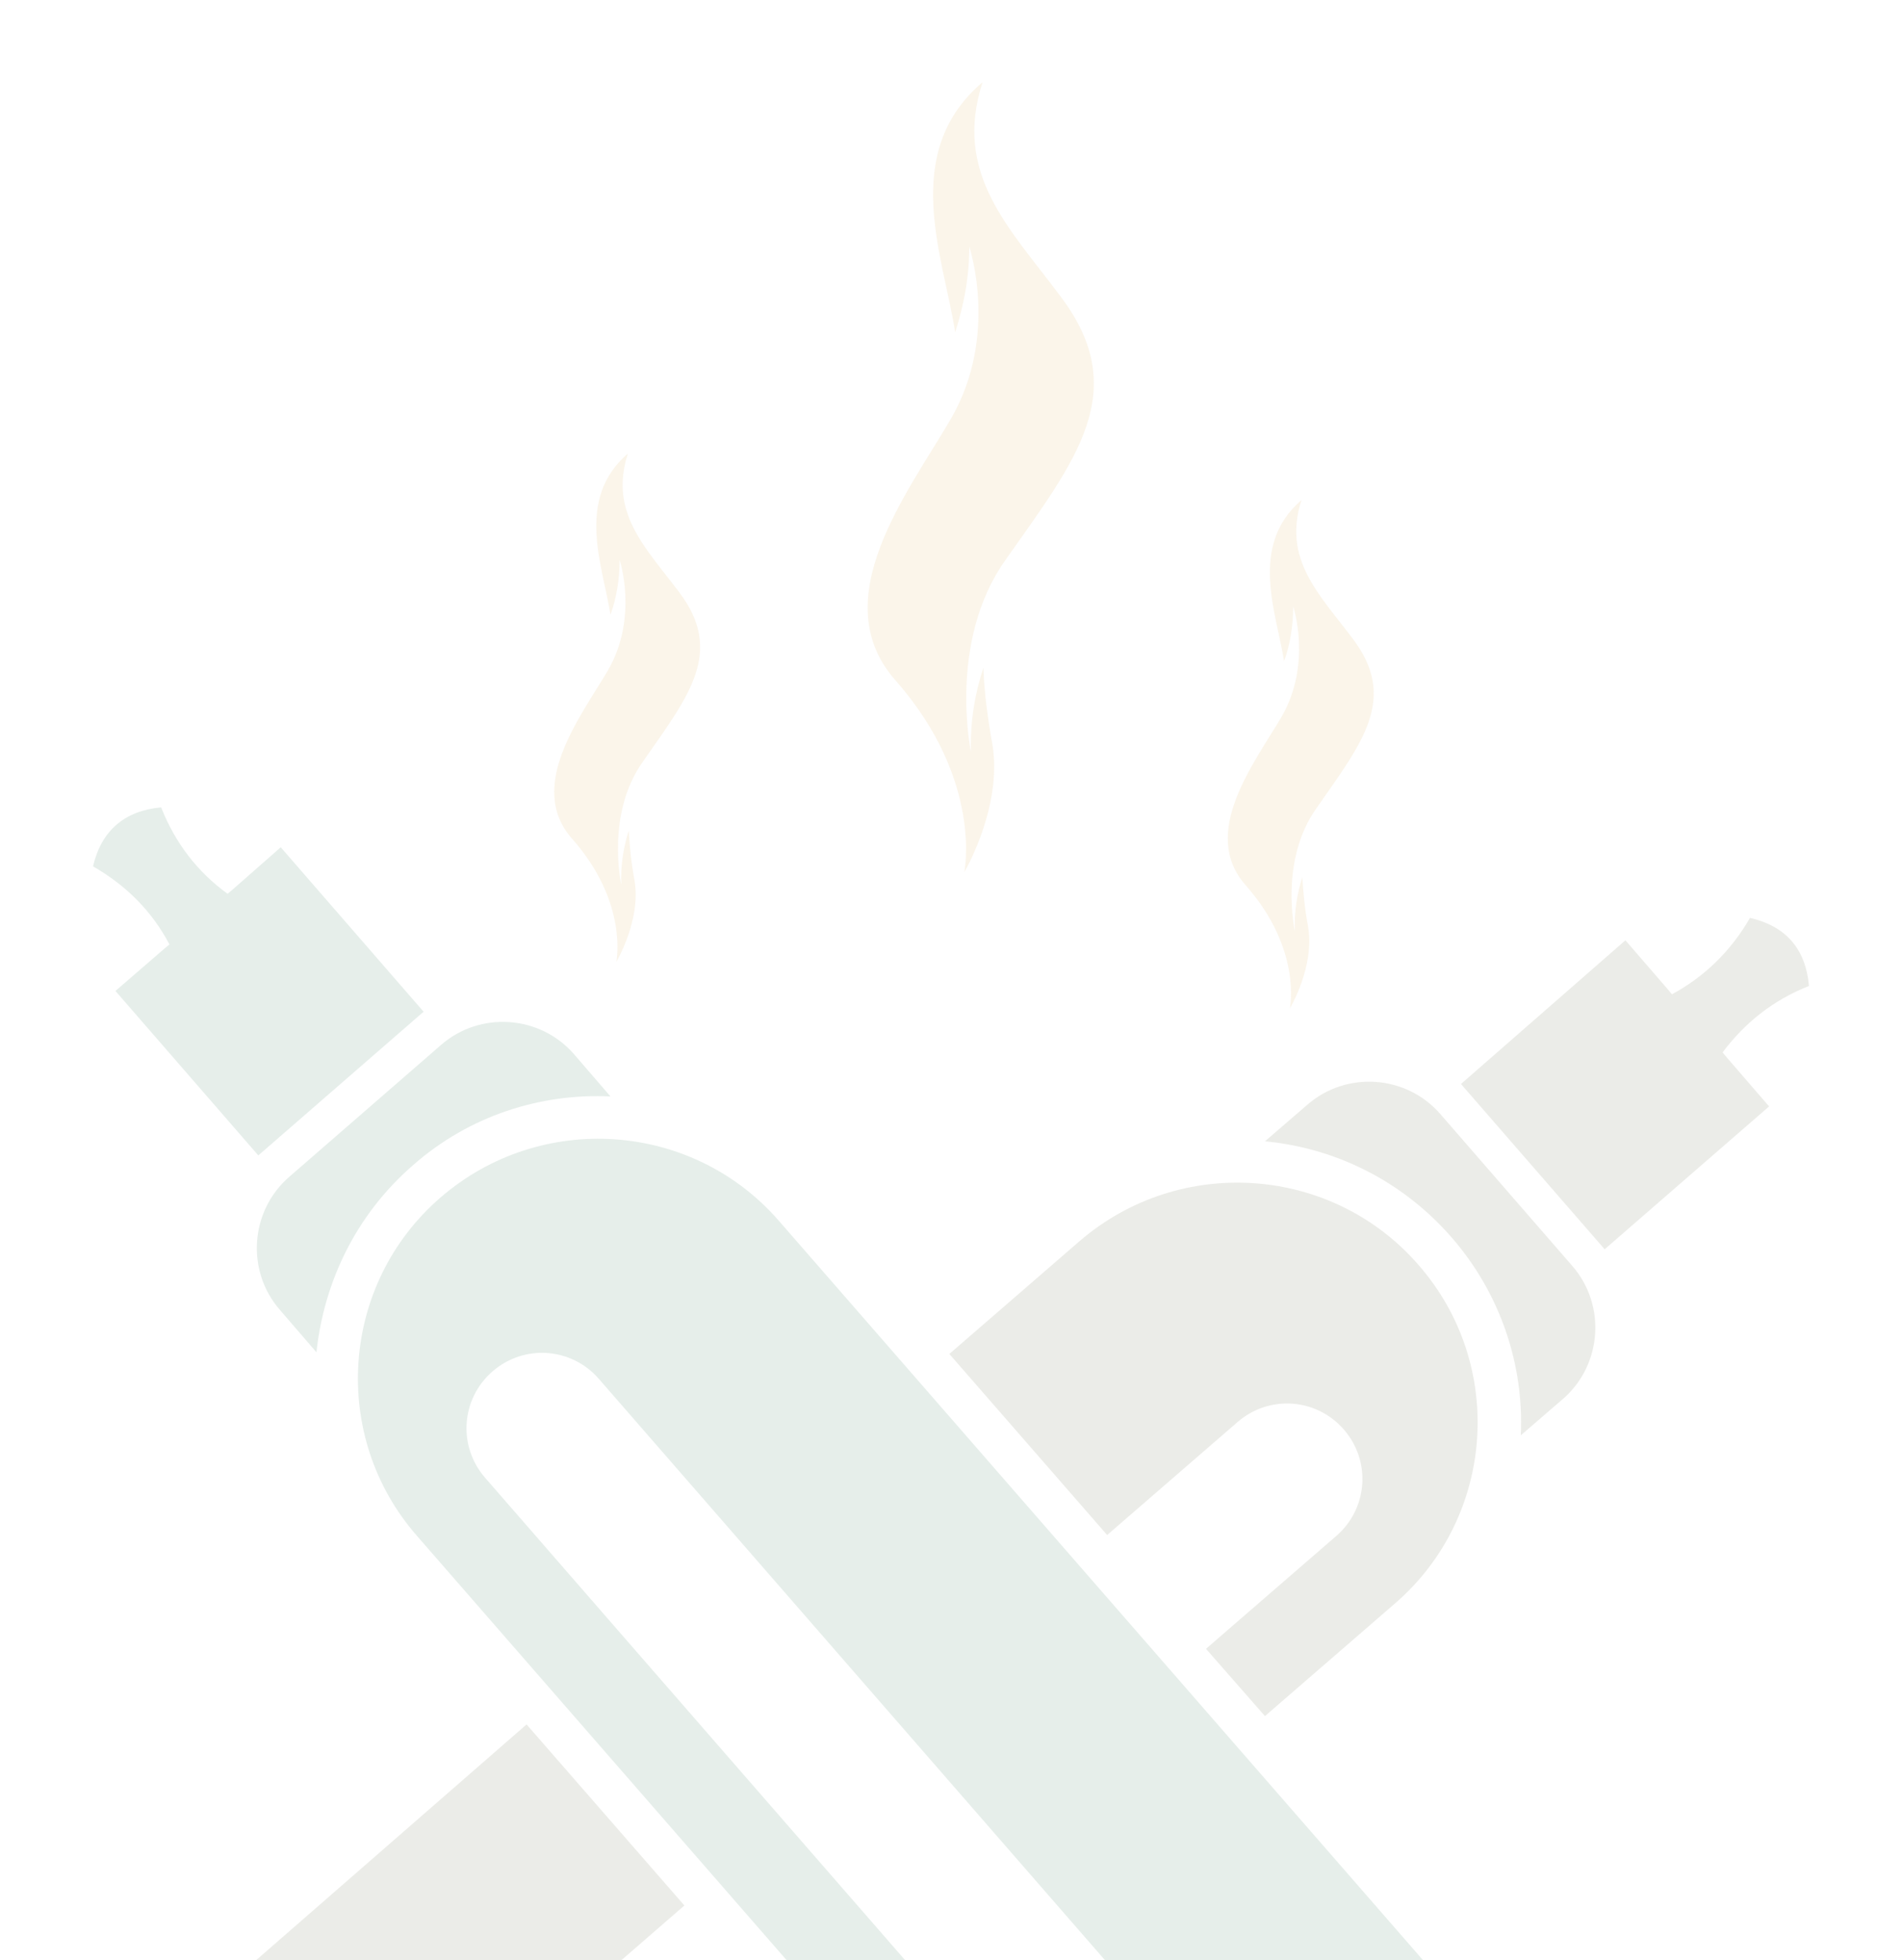 <?xml version="1.0" encoding="utf-8"?>
<!-- Generator: Adobe Illustrator 24.1.0, SVG Export Plug-In . SVG Version: 6.00 Build 0)  -->
<svg version="1.1" id="Layer_1" xmlns="http://www.w3.org/2000/svg" xmlns:xlink="http://www.w3.org/1999/xlink" x="0px" y="0px"
	 width="229px" height="236px" viewBox="0 0 229 236" style="enable-background:new 0 0 229 236;" xml:space="preserve">
<style type="text/css">
	.st0{opacity:0.1;}
	.st1{fill:#D2972D;}
	.st2{fill:#005329;}
	.st3{fill:#384215;}
</style>
<g id="XMLID_715_" class="st0">
	<g id="XMLID_710_">
		<path id="XMLID_1397_" class="st1" d="M73.2,80.7c3.7-6.4,1.4-13.3,1.4-13.3c0,2.4-0.4,4.7-1.1,6.6c-0.9-5.8-4.3-13.9,2.1-19.4
			c-2.3,7.1,2.1,11.3,6.1,16.6c5.6,7.3,1.2,12.6-4.3,20.5c-4.5,6.3-2.6,14.8-2.6,14.8c-0.1-2.4,0.3-4.6,0.9-6.5
			c0.1,1.8,0.3,3.9,0.7,6c0.8,4.8-2.2,9.8-2.2,9.8s1.5-7.1-5.3-14.8C63.3,94.7,69.9,86.3,73.2,80.7z"/>
		<path id="XMLID_714_" class="st1" d="M154.3,86.3c3.7-6.4,1.4-13.3,1.4-13.3c0,2.4-0.4,4.7-1.1,6.6c-0.9-5.8-4.3-13.9,2.1-19.4
			c-2.3,7.1,2.1,11.3,6.1,16.6c5.6,7.3,1.2,12.6-4.3,20.5c-4.5,6.3-2.6,14.8-2.6,14.8c-0.1-2.4,0.3-4.6,0.9-6.5
			c0.1,1.8,0.3,3.9,0.7,6c0.8,4.8-2.2,9.8-2.2,9.8s1.5-7.1-5.3-14.8C144.4,100.3,151,91.9,154.3,86.3z"/>
	</g>
	<path id="XMLID_713_" class="st1" d="M114.5,50.4c5.8-10,2.2-20.7,2.2-20.7c0,3.8-0.7,7.2-1.7,10.3c-1.4-9.1-6.7-21.6,3.3-30.1
		c-3.6,11.1,3.3,17.6,9.4,25.8c8.6,11.4,1.9,19.6-6.7,31.8c-6.9,9.8-4.1,23-4.1,23c-0.1-3.7,0.5-7.1,1.5-10.1c0.1,2.9,0.5,6,1.1,9.3
		c1.2,7.5-3.4,15.3-3.4,15.3s2.3-11-8.2-23C99.1,72.2,109.4,59.2,114.5,50.4z"/>
	<g id="XMLID_768_">
		<path id="XMLID_754_" class="st2" d="M49.7,140.3c6.8-6,15.4-8.7,23.8-8.3l-4.4-5.1c-4.1-4.7-11.3-5.2-16-1.1l-18.3,15.9
			c-4.7,4.1-5.2,11.3-1.1,16l4.4,5.1C39,154.4,42.8,146.3,49.7,140.3z"/>
		<path id="XMLID_751_" class="st2" d="M93.8,147l94.1,108c3,3.4,2.6,8.6-0.8,11.6l-31.2,27.1c-3.4,3-8.6,2.6-11.6-0.8l-94.1-108
			c-10.5-12-9.2-30.3,2.8-40.7l0,0C65.1,133.7,83.4,135,93.8,147z M72.1,166c-3.3-3.8-9-4.2-12.8-0.9c-3.8,3.3-4.2,9-0.9,12.8
			l92.3,106l13.7-11.9L72.1,166z"/>
		<path id="XMLID_779_" class="st3" d="M170.8,152.3L170.8,152.3c10.5,12,9.2,30.3-2.8,40.7l-15.7,13.6l-7.1-8.1l15.7-13.6
			c3.8-3.3,4.2-9,0.9-12.8c-3.3-3.8-9-4.2-12.8-0.9l-15.7,13.6l-19-21.8l15.7-13.6C142.1,139,160.4,140.3,170.8,152.3z M22.1,243.6
			l41.3-36l19,21.8L43,263.6l11.9,13.7L94.3,243l7.1,8.1l-41.3,36c-3.4,3-8.6,2.6-11.6-0.8l-27.1-31.2
			C18.3,251.8,18.7,246.6,22.1,243.6z M152.3,137.4l5.1-4.4c4.7-4.1,11.9-3.6,16,1.1l15.9,18.3c4.1,4.7,3.6,11.9-1.1,16l-5.1,4.4
			c0.4-8.4-2.4-17-8.3-23.8C168.8,142.1,160.7,138.2,152.3,137.4z M195.7,113.2l5.1,5.9l0.5,0.6c3.9-2.1,7.1-5.2,9.4-9.2
			c4.3,1,6.7,3.7,7.1,8.2c-4.3,1.7-7.7,4.4-10.4,8l0.5,0.6l5.1,5.9l-19.8,17.2l-17.3-19.9L195.7,113.2z"/>
		<path id="XMLID_750_" class="st2" d="M28,107.1l-0.6,0.5c-3.6-2.6-6.3-6.1-8-10.4c-4.4,0.4-7.2,2.8-8.2,7.1c4,2.3,7.1,5.4,9.2,9.4
			l-0.6,0.5l-5.9,5.1l17.2,19.8l19.9-17.3L33.8,102L28,107.1z"/>
	</g>
</g>
</svg>
